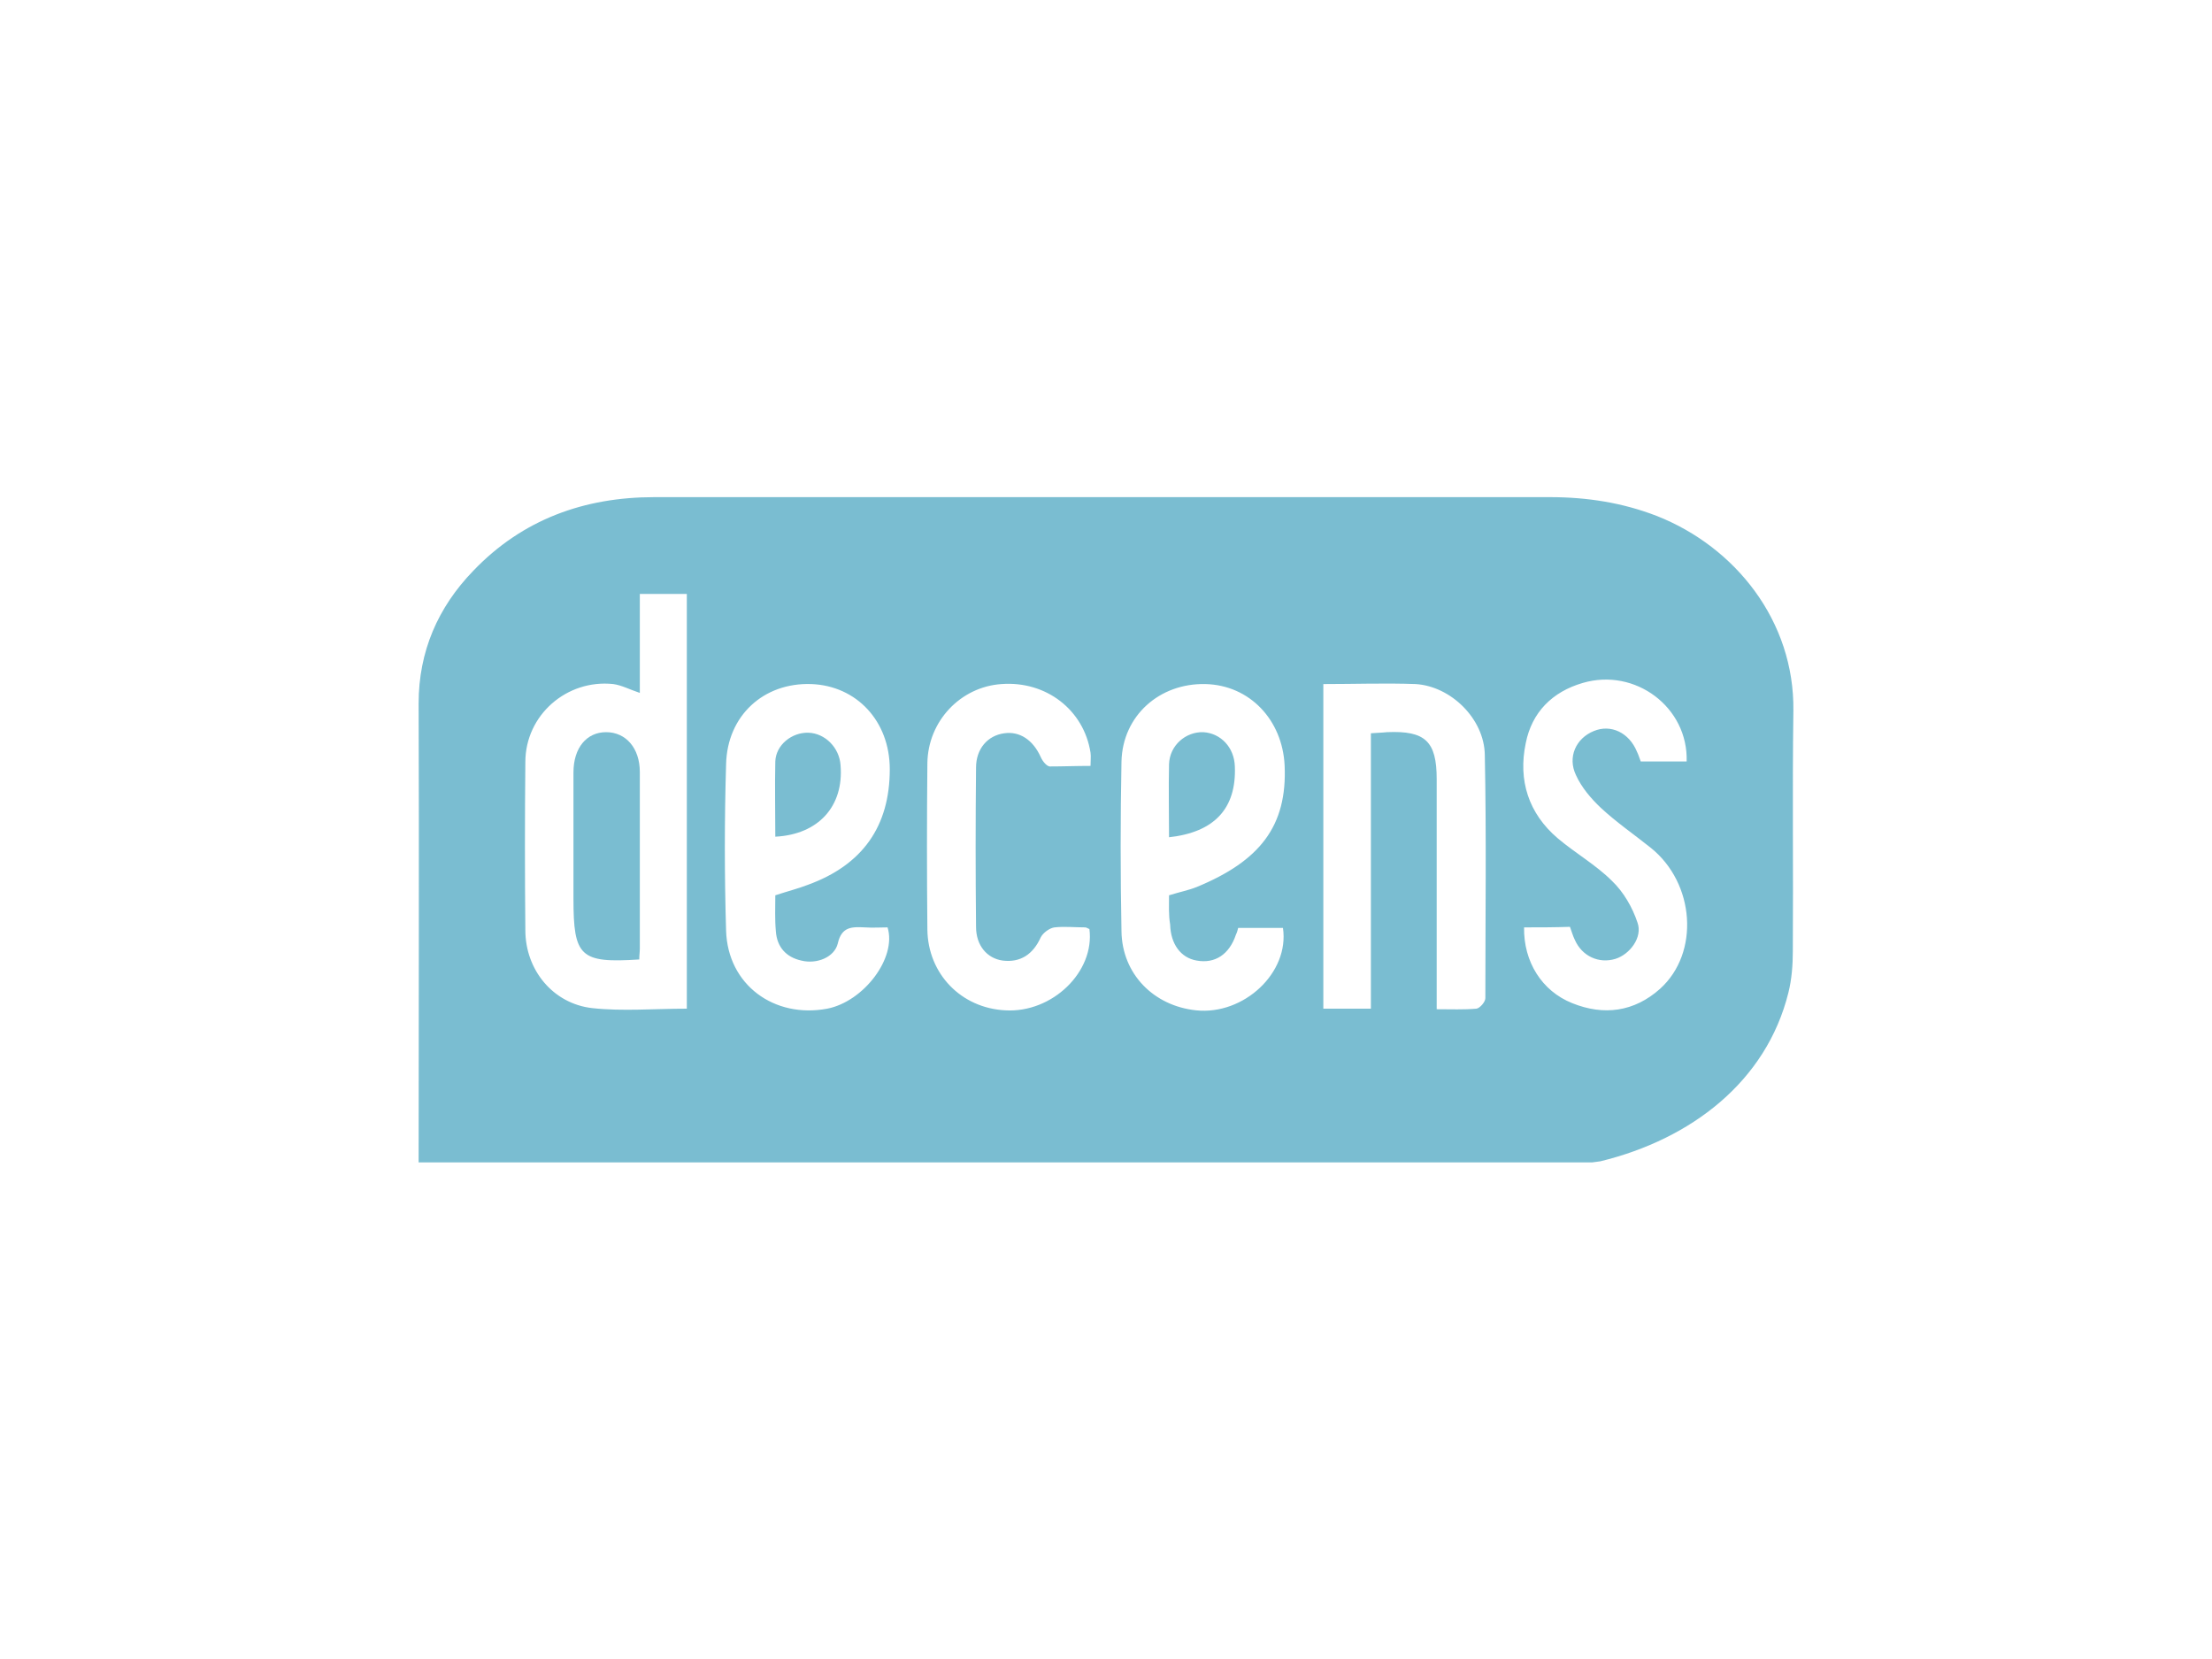 <?xml version="1.0" encoding="utf-8"?>
<!-- Generator: Adobe Illustrator 26.1.0, SVG Export Plug-In . SVG Version: 6.00 Build 0)  -->
<svg version="1.1" id="Layer_1" xmlns="http://www.w3.org/2000/svg" xmlns:xlink="http://www.w3.org/1999/xlink" x="0px" y="0px"
	 viewBox="0 0 400 300" style="enable-background:new 0 0 400 300;" xml:space="preserve">
<style type="text/css">
	.st0{fill:#7ABDD1;}
</style>
<g>
	<path class="st0" d="M287.9,210.2c-70.7,0-141.5,0-212.2,0c0-27.7,0.1-55.3,0-83c0-9.4,3.5-17.4,9.9-24
		c8.9-9.3,20.1-13.3,32.7-13.3c54,0,108,0,162,0c6.7,0,13.1,1,19.3,3.4c14.2,5.6,24.9,19,24.7,35.2c-0.2,14.5,0,29-0.1,43.5
		c0,2.5-0.2,5.1-0.8,7.5c-4,16.1-17.6,26.5-34,30.5L287.9,210.2z M124.2,182.4c0-25.1,0-50,0-75c-2.8,0-5.5,0-8.5,0
		c0,3.2,0,6.2,0,9.2c0,3,0,5.9,0,8.7c-1.8-0.6-3.3-1.4-4.8-1.6c-8.4-0.9-15.9,5.6-15.9,14.1c-0.1,10.1-0.1,20.3,0,30.4
		c0,7.2,5,13.3,12.1,14.1C112.6,182.9,118.3,182.4,124.2,182.4z M140.2,161.9c2.1-0.7,4.1-1.2,5.9-1.9c9.9-3.6,14.8-10.6,14.8-20.9
		c0-8.7-6-15.1-14.2-15.4c-8.6-0.3-15.2,5.7-15.4,14.5c-0.3,10-0.3,20.1,0,30.1c0.3,9.8,8.7,15.9,18.3,14.1
		c6.6-1.3,12.6-9.2,10.9-14.7c-1.3,0-2.7,0.1-4.1,0c-2.3-0.1-4.2-0.2-4.9,2.9c-0.6,2.5-3.8,3.8-6.6,3.1c-2.7-0.6-4.4-2.4-4.6-5.3
		C140.1,166.2,140.2,164.2,140.2,161.9z M239.3,123.7c0,19.8,0,39.2,0,58.7c3,0,5.6,0,8.6,0c0-16.7,0-33.2,0-49.8
		c1.2-0.1,2-0.1,2.9-0.2c6.9-0.3,9,1.6,9,8.5c0,11.6,0,23.3,0,34.9c0,2.1,0,4.2,0,6.7c2.6,0,4.9,0.1,7.2-0.1
		c0.6-0.1,1.6-1.2,1.6-1.9c0-14.7,0.2-29.4-0.1-44c-0.1-6.5-6.1-12.4-12.5-12.8C250.5,123.5,245,123.7,239.3,123.7z M211.4,161.9
		c1.9-0.6,3.5-0.9,5-1.5c11.4-4.7,16.4-11,15.9-22c-0.4-8.2-6.3-14.5-14.3-14.7c-8.3-0.2-15,5.7-15.2,14c-0.2,10.2-0.2,20.5,0,30.7
		c0.1,7.7,5.8,13.5,13.5,14.3c8.6,0.9,16.9-6.8,15.7-14.9c-2.7,0-5.4,0-8.1,0c-0.1,0.4-0.2,0.8-0.4,1.2c-1.2,3.6-3.8,5.3-7.1,4.7
		c-2.9-0.5-4.7-3-4.8-6.5C211.3,165.4,211.4,163.7,211.4,161.9z M275.6,167.7c-0.1,6.2,3.2,11.5,8.7,13.7c5.7,2.3,11.2,1.6,15.9-2.6
		c7.2-6.5,6.3-19.1-1.7-25.5c-3-2.4-6.2-4.6-9-7.2c-1.8-1.7-3.5-3.7-4.5-5.9c-1.6-3.3,0-6.7,3.2-8c3.1-1.3,6.4,0.3,7.8,3.7
		c0.3,0.6,0.5,1.3,0.7,1.8c2.9,0,5.6,0,8.3,0c0.3-9.8-9.3-17-18.8-14.2c-5.5,1.6-9.2,5.3-10.3,10.9c-1.4,6.7,0.5,12.7,5.8,17.2
		c3.2,2.7,6.9,4.8,9.8,7.7c2.1,2,3.7,4.8,4.6,7.5c1,2.7-1.4,5.8-4,6.6c-3,0.9-6-0.5-7.3-3.4c-0.4-0.8-0.6-1.6-0.9-2.4
		C281,167.7,278.4,167.7,275.6,167.7z M197.2,138.5c0-1,0.1-1.7,0-2.4c-1.2-7.7-8-13-16.1-12.4c-7.4,0.5-13.3,6.7-13.4,14.3
		c-0.1,10-0.1,20,0,30.1c0.1,8,6.1,14.2,14.1,14.6c8.5,0.5,16.2-7,15.2-14.7c-0.3-0.1-0.5-0.3-0.8-0.3c-1.8,0-3.7-0.2-5.5,0
		c-0.9,0.1-2.1,1-2.5,1.8c-1.4,3.1-3.7,4.6-6.9,4.2c-2.8-0.4-4.8-2.7-4.8-6.1c-0.1-9.6-0.1-19.2,0-28.8c0-3.4,2.1-5.8,5.1-6.2
		c2.8-0.4,5.2,1.2,6.6,4.3c0.3,0.7,1,1.6,1.6,1.7C192.2,138.6,194.6,138.5,197.2,138.5z"/>
	<path class="st0" d="M115.6,173.5c-10.7,0.7-11.9-0.5-11.9-11c0-7.6,0-15.2,0-22.8c0-4.5,2.4-7.3,5.9-7.3c3.6,0,6.1,2.9,6.1,7.2
		c0,10.6,0,21.3,0,31.9C115.7,172.2,115.6,172.7,115.6,173.5z"/>
	<path class="st0" d="M140.2,151.3c0-4.5-0.1-9.1,0-13.6c0.1-3,3-5.3,6-5.2c3,0.1,5.6,2.7,5.8,5.9
		C152.6,145.8,148,150.9,140.2,151.3z"/>
	<path class="st0" d="M211.4,151.4c0-4.5-0.1-8.8,0-13.2c0.1-3.4,3-5.9,6.2-5.8c3.2,0.2,5.6,2.8,5.7,6.2
		C223.6,146.2,219.6,150.5,211.4,151.4z"/>
</g>
</svg>
